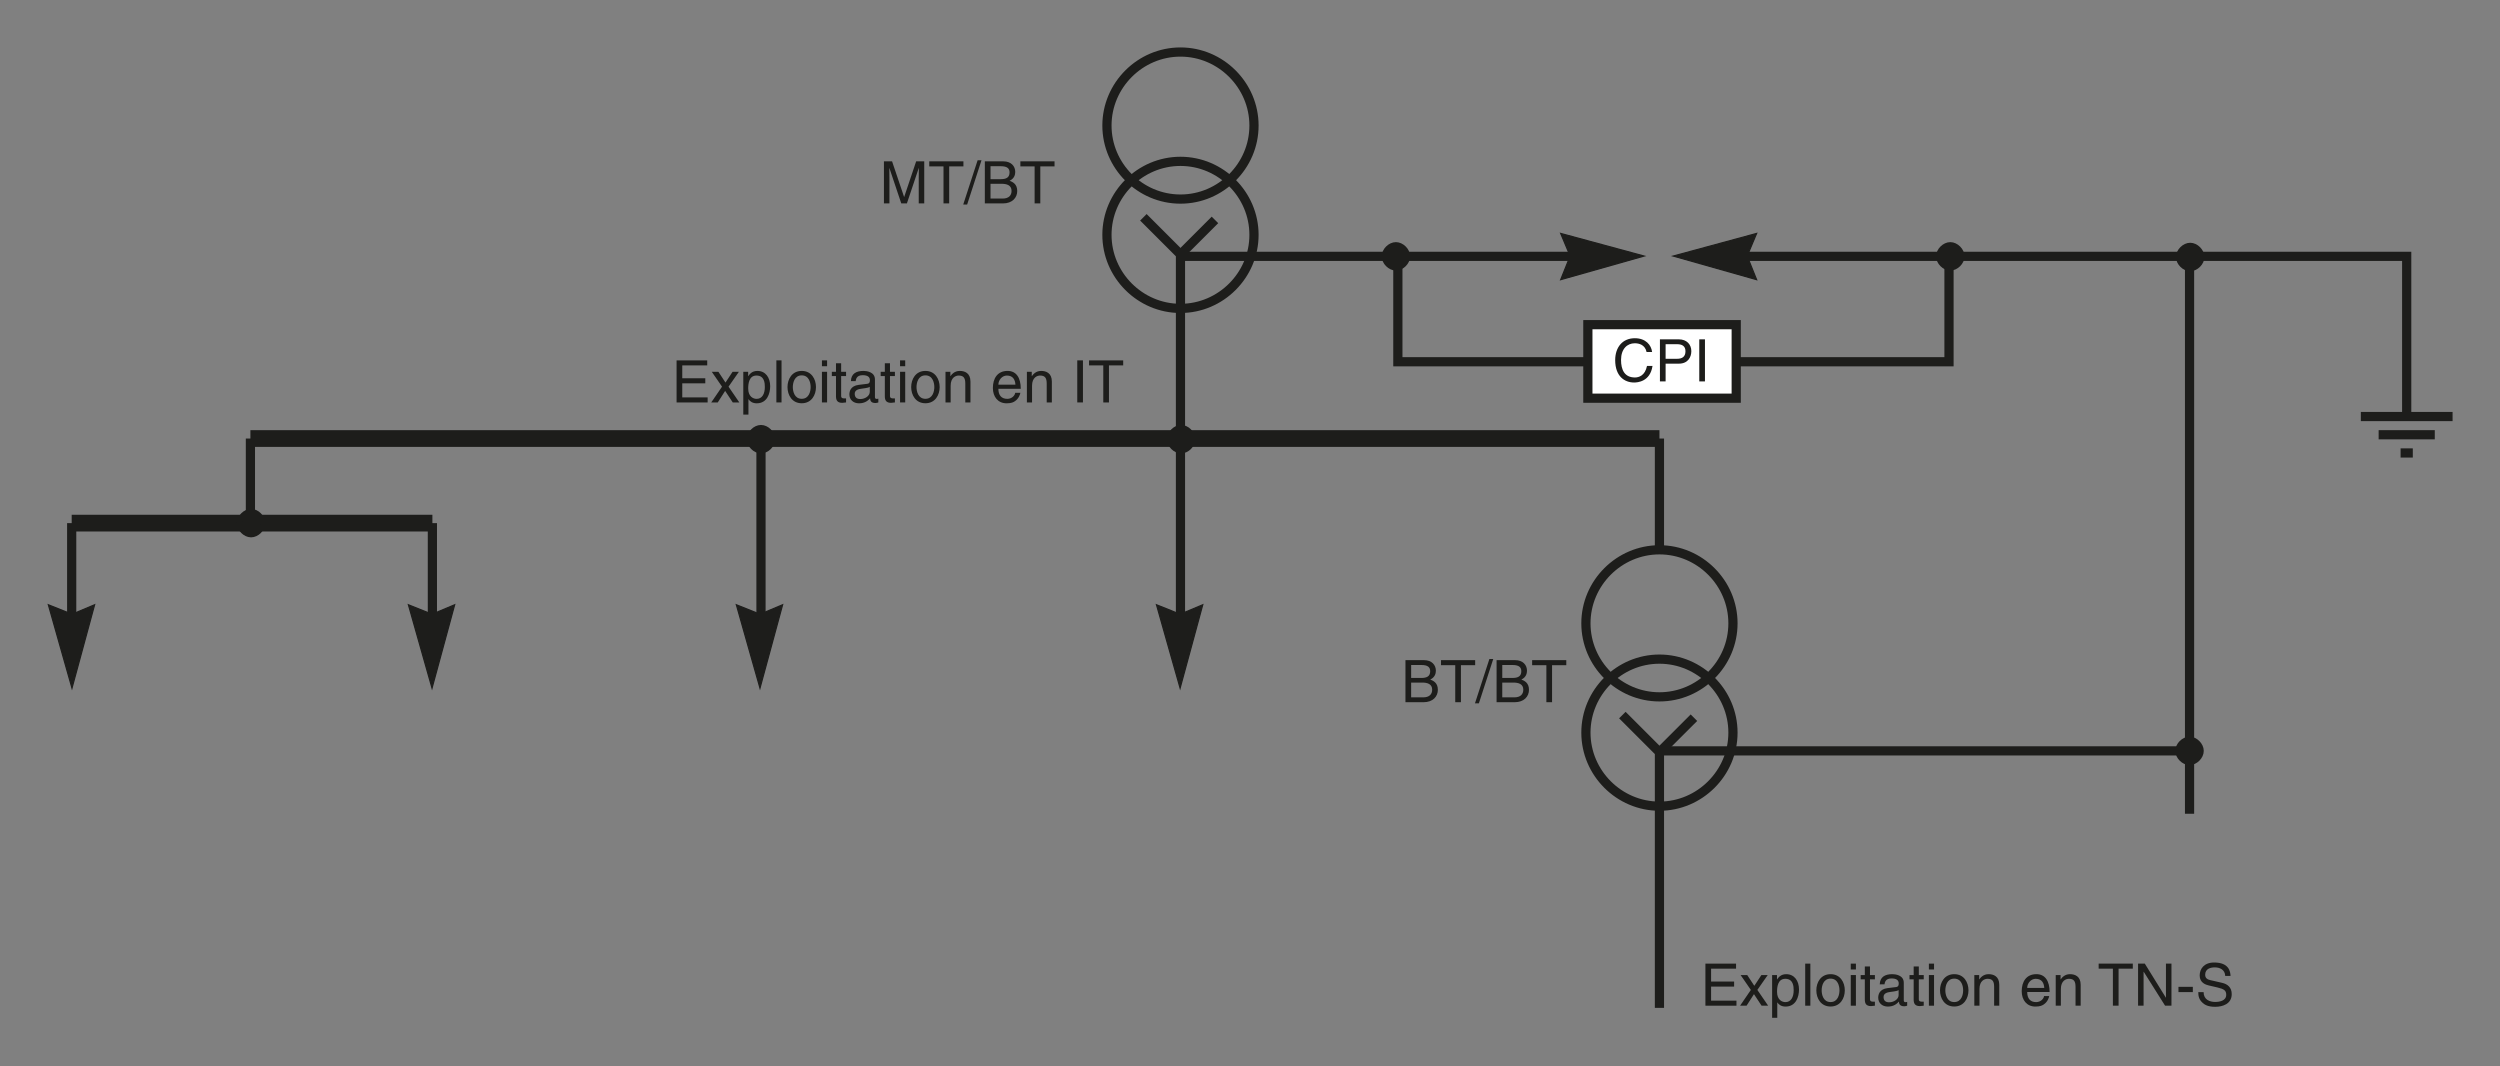 <?xml version="1.0" encoding="iso-8859-1"?>
<!-- Generator: Adobe Illustrator 19.2.0, SVG Export Plug-In . SVG Version: 6.00 Build 0)  -->
<svg version="1.1" id="Calque_1" xmlns="http://www.w3.org/2000/svg" xmlns:xlink="http://www.w3.org/1999/xlink" x="0px" y="0px"
	 width="531.261px" height="226.593px" viewBox="0 0 531.261 226.593" style="enable-background:new 0 0 531.261 226.593;"
	 xml:space="preserve">
<rect x="0" y="0" width="531.261" height="226.593" fill="#808080" stroke="none"/>
<style type="text/css">
	.st0{fill:none;stroke:#1D1D1B;stroke-width:1.956;stroke-miterlimit:3.864;}
	.st1{fill:#FFFFFF;stroke:#1D1D1B;stroke-width:1.956;stroke-miterlimit:3.864;}
	.st2{fill:#1D1D1B;stroke:#1D1D1B;stroke-width:0.268;stroke-miterlimit:3.864;}
	.st3{fill:#1D1D1B;stroke:#1D1D1B;stroke-width:1.067;stroke-miterlimit:3.864;}
	.st4{fill:#1D1D1B;}
	.st5{fill:none;stroke:#1D1D1B;stroke-width:3.556;stroke-miterlimit:3.864;}
	.st6{fill:none;}
</style>
<polyline class="st0" points="297.052,54.474 297.052,76.874 414.172,76.874 414.172,54.059 "/>
<rect x="337.428" y="68.993" class="st1" width="31.526" height="15.624"/>
<polygon class="st2" points="250.778,146.221 255.583,128.522 250.778,130.534 245.765,128.522 250.778,146.221 "/>
<path class="st0" d="M250.855,11.057c8.574,0,15.625,7.051,15.625,15.625c0,8.573-7.051,15.624-15.625,15.624
	c-8.573,0-15.624-7.051-15.624-15.624C235.231,18.108,242.282,11.057,250.855,11.057L250.855,11.057z"/>
<path class="st0" d="M250.855,34.287c8.574,0,15.625,7.051,15.625,15.625c0,8.573-7.051,15.624-15.625,15.624
	c-8.573,0-15.624-7.051-15.624-15.624C235.231,41.338,242.282,34.287,250.855,34.287L250.855,34.287z"/>
<polyline class="st0" points="242.973,46.177 250.855,54.059 250.855,135.366 "/>
<line class="st0" x1="250.578" y1="54.474" x2="340.302" y2="54.474"/>
<line class="st0" x1="250.855" y1="54.059" x2="258.184" y2="46.731"/>
<polygon class="st2" points="349.361,54.413 331.659,49.609 333.673,54.413 331.661,59.426 349.361,54.413 "/>
<polyline class="st0" points="369.481,54.474 511.434,54.474 511.434,88.515 "/>
<polygon class="st2" points="355.583,54.413 373.283,49.609 371.271,54.413 373.283,59.426 355.583,54.413 "/>
<path class="st3" d="M294.149,54.474c0-1.244,1.243-2.489,2.49-2.489c1.243,0,2.488,1.245,2.488,2.489
	c0,1.245-1.245,2.489-2.488,2.489C295.392,56.963,294.149,55.719,294.149,54.474L294.149,54.474z"/>
<path class="st3" d="M411.96,54.474c0-1.244,1.245-2.489,2.488-2.489c1.245,0,2.49,1.245,2.49,2.489c0,1.245-1.245,2.489-2.49,2.489
	C413.205,56.963,411.96,55.719,411.96,54.474L411.96,54.474z"/>
<g>
	<g>
		<g>
			<path class="st4" d="M349.907,74.801c-0.336-1.569-1.644-1.855-2.503-1.855c-1.618,0-2.926,1.195-2.926,3.548
				c0,2.104,0.747,3.723,2.963,3.723c0.785,0,2.143-0.374,2.553-2.453h1.171c-0.498,3.374-3.237,3.523-3.91,3.523
				c-2.029,0-4.021-1.319-4.021-4.756c0-2.752,1.569-4.657,4.171-4.657c2.304,0,3.499,1.432,3.674,2.926H349.907z"/>
			<path class="st4" d="M353.949,81.051h-1.207v-8.94h4.021c1.656,0,2.652,1.071,2.652,2.515c0,1.245-0.71,2.652-2.652,2.652h-2.814
				V81.051z M353.949,76.245h2.403c1.083,0,1.817-0.398,1.817-1.606c0-1.133-0.771-1.494-1.768-1.494h-2.453V76.245z"/>
			<path class="st4" d="M362.311,81.051h-1.208v-8.94h1.208V81.051z"/>
		</g>
	</g>
</g>
<path class="st3" d="M462.936,54.613c0-1.245,1.247-2.49,2.49-2.49c1.247,0,2.49,1.245,2.49,2.49c0,1.244-1.243,2.489-2.49,2.489
	C464.182,57.102,462.936,55.857,462.936,54.613L462.936,54.613z"/>
<line class="st0" x1="53.213" y1="93.19" x2="53.213" y2="111.166"/>
<line class="st5" x1="352.639" y1="93.19" x2="53.213" y2="93.19"/>
<line class="st0" x1="352.639" y1="116.697" x2="352.639" y2="93.19"/>
<path class="st0" d="M352.639,116.836c8.573,0,15.625,7.052,15.625,15.625c0,8.573-7.052,15.625-15.625,15.625
	c-8.573,0-15.625-7.052-15.625-15.625C337.014,123.888,344.066,116.836,352.639,116.836L352.639,116.836z"/>
<path class="st0" d="M352.639,140.067c8.573,0,15.625,7.05,15.625,15.625c0,8.573-7.052,15.625-15.625,15.625
	c-8.573,0-15.625-7.052-15.625-15.625C337.014,147.117,344.066,140.067,352.639,140.067L352.639,140.067z"/>
<polyline class="st0" points="344.757,151.958 352.639,159.84 352.639,214.183 "/>
<line class="st0" x1="352.639" y1="159.84" x2="359.968" y2="152.513"/>
<line class="st0" x1="465.288" y1="54.474" x2="465.288" y2="172.926"/>
<line class="st0" x1="352.639" y1="159.564" x2="464.595" y2="159.564"/>
<path class="st3" d="M462.8,159.564c0-1.245,1.243-2.488,2.488-2.488c1.245,0,2.488,1.243,2.488,2.488s-1.243,2.488-2.488,2.488
	C464.043,162.051,462.8,160.808,462.8,159.564L462.8,159.564z"/>
<path class="st3" d="M248.504,93.329c0-1.243,1.245-2.49,2.489-2.49c1.245,0,2.489,1.246,2.489,2.49c0,1.245-1.244,2.49-2.489,2.49
	C249.749,95.819,248.504,94.574,248.504,93.329L248.504,93.329z"/>
<line class="st0" x1="91.884" y1="111.166" x2="91.884" y2="132.6"/>
<line class="st5" x1="15.234" y1="111.166" x2="91.884" y2="111.166"/>
<line class="st0" x1="15.234" y1="132.6" x2="15.234" y2="111.166"/>
<polygon class="st2" points="161.499,146.221 166.302,128.52 161.499,130.534 156.485,128.522 161.499,146.221 "/>
<polygon class="st2" points="91.807,146.221 96.612,128.522 91.807,130.534 86.795,128.522 91.807,146.221 "/>
<polygon class="st2" points="15.295,146.221 20.099,128.522 15.295,130.534 10.282,128.522 15.295,146.221 "/>
<line class="st0" x1="161.713" y1="133.291" x2="161.713" y2="93.19"/>
<path class="st3" d="M159.225,93.329c0-1.243,1.244-2.49,2.489-2.49c1.244,0,2.489,1.246,2.489,2.49c0,1.245-1.245,2.49-2.489,2.49
	C160.468,95.819,159.225,94.574,159.225,93.329L159.225,93.329z"/>
<path class="st3" d="M50.863,111.166c0-1.243,1.245-2.488,2.489-2.488c1.245,0,2.489,1.245,2.489,2.488
	c0,1.246-1.244,2.49-2.489,2.49C52.107,113.656,50.863,112.412,50.863,111.166L50.863,111.166z"/>
<g>
	<g>
		<g>
			<path class="st4" d="M150.376,85.52h-6.599v-8.94h6.512v1.071h-5.304v2.739h4.893v1.071h-4.893v2.988h5.391V85.52z"/>
			<path class="st4" d="M157.108,85.52h-1.395l-1.619-2.453l-1.569,2.453h-1.382l2.291-3.35l-2.179-3.162h1.407l1.507,2.291
				l1.507-2.291h1.345l-2.204,3.162L157.108,85.52z"/>
			<path class="st4" d="M157.951,79.008h1.034v0.921h0.024c0.262-0.373,0.76-1.108,1.942-1.108c1.731,0,2.715,1.419,2.715,3.25
				c0,1.557-0.647,3.636-2.864,3.636c-0.871,0-1.444-0.411-1.73-0.871h-0.025v3.262h-1.096V79.008z M160.778,84.76
				c1.195,0,1.755-1.083,1.755-2.515c0-0.834-0.087-2.44-1.781-2.44c-1.581,0-1.755,1.706-1.755,2.764
				C158.997,84.3,160.081,84.76,160.778,84.76z"/>
			<path class="st4" d="M166.079,85.52h-1.096v-8.94h1.096V85.52z"/>
			<path class="st4" d="M170.372,78.821c2.08,0,3.026,1.755,3.026,3.437s-0.946,3.437-3.026,3.437s-3.026-1.755-3.026-3.437
				S168.293,78.821,170.372,78.821z M170.372,84.748c1.569,0,1.893-1.619,1.893-2.49s-0.324-2.49-1.893-2.49
				s-1.893,1.619-1.893,2.49S168.803,84.748,170.372,84.748z"/>
			<path class="st4" d="M174.665,77.825V76.58h1.096v1.245H174.665z M175.76,85.52h-1.096v-6.512h1.096V85.52z"/>
			<path class="st4" d="M178.747,79.917v4.233c0,0.51,0.436,0.51,0.66,0.51h0.386v0.859c-0.398,0.037-0.709,0.087-0.821,0.087
				c-1.083,0-1.32-0.61-1.32-1.395v-4.295h-0.884v-0.909h0.884V77.19h1.096v1.818h1.046v0.909H178.747z"/>
			<path class="st4" d="M180.824,80.988c0.05-1.557,1.083-2.167,2.689-2.167c0.523,0,2.416,0.149,2.416,1.818v3.748
				c0,0.273,0.137,0.386,0.361,0.386c0.1,0,0.236-0.025,0.361-0.05v0.797c-0.187,0.05-0.349,0.125-0.598,0.125
				c-0.971,0-1.121-0.498-1.158-0.996c-0.424,0.46-1.083,1.058-2.354,1.058c-1.195,0-2.042-0.759-2.042-1.88
				c0-0.548,0.162-1.818,1.979-2.042l1.806-0.224c0.262-0.025,0.573-0.125,0.573-0.772c0-0.685-0.498-1.059-1.532-1.059
				c-1.245,0-1.419,0.76-1.494,1.258H180.824z M184.834,82.196c-0.174,0.137-0.448,0.236-1.806,0.411
				c-0.535,0.075-1.395,0.237-1.395,1.058c0,0.71,0.361,1.133,1.183,1.133c1.021,0,2.017-0.66,2.017-1.532V82.196z"/>
			<path class="st4" d="M189.126,79.917v4.233c0,0.51,0.436,0.51,0.66,0.51h0.386v0.859c-0.398,0.037-0.709,0.087-0.821,0.087
				c-1.083,0-1.32-0.61-1.32-1.395v-4.295h-0.884v-0.909h0.884V77.19h1.096v1.818h1.046v0.909H189.126z"/>
			<path class="st4" d="M191.265,77.825V76.58h1.096v1.245H191.265z M192.361,85.52h-1.096v-6.512h1.096V85.52z"/>
			<path class="st4" d="M196.656,78.821c2.08,0,3.026,1.755,3.026,3.437s-0.946,3.437-3.026,3.437s-3.026-1.755-3.026-3.437
				S194.576,78.821,196.656,78.821z M196.656,84.748c1.569,0,1.893-1.619,1.893-2.49s-0.324-2.49-1.893-2.49
				s-1.893,1.619-1.893,2.49S195.087,84.748,196.656,84.748z"/>
			<path class="st4" d="M206.227,85.52h-1.096v-4.009c0-1.133-0.324-1.706-1.395-1.706c-0.623,0-1.719,0.398-1.719,2.166v3.549
				h-1.096v-6.512h1.034v0.921h0.025c0.236-0.349,0.847-1.108,1.967-1.108c1.008,0,2.279,0.411,2.279,2.266V85.52z"/>
			<path class="st4" d="M216.83,83.478c-0.037,0.312-0.336,1.232-1.158,1.78c-0.299,0.199-0.722,0.448-1.768,0.448
				c-1.83,0-2.914-1.382-2.914-3.262c0-2.018,0.971-3.624,3.125-3.624c1.88,0,2.801,1.494,2.801,3.797h-4.756
				c0,1.357,0.635,2.142,1.893,2.142c1.033,0,1.644-0.797,1.681-1.282H216.83z M215.784,81.748
				c-0.062-1.009-0.485-1.942-1.817-1.942c-1.009,0-1.806,0.934-1.806,1.942H215.784z"/>
			<path class="st4" d="M223.525,85.52h-1.096v-4.009c0-1.133-0.324-1.706-1.395-1.706c-0.623,0-1.719,0.398-1.719,2.166v3.549
				h-1.096v-6.512h1.034v0.921h0.025c0.236-0.349,0.847-1.108,1.967-1.108c1.008,0,2.279,0.411,2.279,2.266V85.52z"/>
			<path class="st4" d="M230.132,85.52h-1.208v-8.94h1.208V85.52z"/>
			<path class="st4" d="M231.425,76.58h7.259v1.071h-3.025v7.869h-1.208v-7.869h-3.025V76.58z"/>
		</g>
	</g>
</g>
<g>
	<g>
		<g>
			<path class="st4" d="M298.666,140.283h3.936c1.668,0,2.527,1.034,2.527,2.254c0,0.586-0.212,1.407-1.195,1.868
				c0.585,0.236,1.618,0.647,1.618,2.179c0,1.432-1.058,2.64-3.038,2.64h-3.848V140.283z M299.874,144.068h2.179
				c1.158,0,1.868-0.348,1.868-1.443c0-0.835-0.511-1.308-1.855-1.308h-2.191V144.068z M299.874,148.19h2.577
				c1.258,0,1.893-0.636,1.893-1.632c0-1.257-1.107-1.506-2.092-1.506h-2.378V148.19z"/>
			<path class="st4" d="M306.22,140.283h7.259v1.071h-3.026v7.869h-1.207v-7.869h-3.025V140.283z"/>
			<path class="st4" d="M314.271,149.46h-0.834l3.063-9.413h0.821L314.271,149.46z"/>
			<path class="st4" d="M318.031,140.283h3.934c1.669,0,2.528,1.034,2.528,2.254c0,0.586-0.212,1.407-1.195,1.868
				c0.585,0.236,1.618,0.647,1.618,2.179c0,1.432-1.059,2.64-3.038,2.64h-3.847V140.283z M319.238,144.068h2.18
				c1.157,0,1.867-0.348,1.867-1.443c0-0.835-0.511-1.308-1.855-1.308h-2.191V144.068z M319.238,148.19h2.578
				c1.257,0,1.893-0.636,1.893-1.632c0-1.257-1.108-1.506-2.092-1.506h-2.379V148.19z"/>
			<path class="st4" d="M325.584,140.283h7.259v1.071h-3.026v7.869h-1.207v-7.869h-3.025V140.283z"/>
		</g>
	</g>
</g>
<g>
	<g>
		<g>
			<path class="st4" d="M369.007,213.714h-6.599v-8.939h6.512v1.07h-5.305v2.739h4.894v1.071h-4.894v2.988h5.392V213.714z"/>
			<path class="st4" d="M375.738,213.714h-1.395l-1.618-2.453l-1.569,2.453h-1.382l2.291-3.35l-2.179-3.162h1.407l1.507,2.291
				l1.506-2.291h1.345l-2.204,3.162L375.738,213.714z"/>
			<path class="st4" d="M376.582,207.203h1.034v0.921h0.024c0.262-0.373,0.76-1.108,1.942-1.108c1.731,0,2.715,1.42,2.715,3.25
				c0,1.557-0.647,3.636-2.864,3.636c-0.871,0-1.444-0.411-1.73-0.871h-0.025v3.262h-1.096V207.203z M379.409,212.955
				c1.195,0,1.755-1.083,1.755-2.515c0-0.835-0.087-2.44-1.78-2.44c-1.581,0-1.755,1.705-1.755,2.764
				C377.629,212.494,378.712,212.955,379.409,212.955z"/>
			<path class="st4" d="M384.709,213.714h-1.096v-8.939h1.096V213.714z"/>
			<path class="st4" d="M389.004,207.015c2.079,0,3.025,1.756,3.025,3.438c0,1.681-0.946,3.436-3.025,3.436
				c-2.08,0-3.026-1.755-3.026-3.436C385.977,208.771,386.924,207.015,389.004,207.015z M389.004,212.943
				c1.568,0,1.893-1.619,1.893-2.49c0-0.872-0.324-2.49-1.893-2.49c-1.569,0-1.893,1.618-1.893,2.49
				C387.111,211.324,387.434,212.943,389.004,212.943z"/>
			<path class="st4" d="M393.295,206.019v-1.244h1.096v1.244H393.295z M394.39,213.714h-1.096v-6.512h1.096V213.714z"/>
			<path class="st4" d="M397.378,208.111v4.234c0,0.51,0.436,0.51,0.659,0.51h0.387v0.859c-0.398,0.037-0.71,0.087-0.822,0.087
				c-1.083,0-1.319-0.61-1.319-1.395v-4.296h-0.884v-0.908h0.884v-1.818h1.096v1.818h1.046v0.908H397.378z"/>
			<path class="st4" d="M399.455,209.182c0.051-1.557,1.084-2.167,2.689-2.167c0.523,0,2.416,0.15,2.416,1.818v3.748
				c0,0.273,0.137,0.386,0.361,0.386c0.1,0,0.236-0.024,0.361-0.05v0.797c-0.188,0.05-0.35,0.125-0.598,0.125
				c-0.972,0-1.121-0.498-1.158-0.996c-0.424,0.46-1.084,1.058-2.354,1.058c-1.195,0-2.042-0.759-2.042-1.88
				c0-0.548,0.162-1.818,1.979-2.042l1.806-0.224c0.262-0.025,0.573-0.125,0.573-0.772c0-0.685-0.498-1.059-1.532-1.059
				c-1.245,0-1.419,0.76-1.494,1.258H399.455z M403.465,210.39c-0.174,0.137-0.448,0.236-1.806,0.41
				c-0.535,0.075-1.395,0.237-1.395,1.059c0,0.71,0.361,1.133,1.183,1.133c1.021,0,2.018-0.659,2.018-1.531V210.39z"/>
			<path class="st4" d="M407.757,208.111v4.234c0,0.51,0.436,0.51,0.659,0.51h0.387v0.859c-0.398,0.037-0.71,0.087-0.822,0.087
				c-1.083,0-1.319-0.61-1.319-1.395v-4.296h-0.884v-0.908h0.884v-1.818h1.096v1.818h1.046v0.908H407.757z"/>
			<path class="st4" d="M409.896,206.019v-1.244h1.096v1.244H409.896z M410.992,213.714h-1.096v-6.512h1.096V213.714z"/>
			<path class="st4" d="M415.285,207.015c2.08,0,3.026,1.756,3.026,3.438c0,1.681-0.946,3.436-3.026,3.436
				c-2.079,0-3.025-1.755-3.025-3.436C412.26,208.771,413.206,207.015,415.285,207.015z M415.285,212.943
				c1.569,0,1.893-1.619,1.893-2.49c0-0.872-0.323-2.49-1.893-2.49c-1.568,0-1.893,1.618-1.893,2.49
				C413.392,211.324,413.717,212.943,415.285,212.943z"/>
			<path class="st4" d="M424.857,213.714h-1.096v-4.01c0-1.133-0.323-1.705-1.395-1.705c-0.622,0-1.718,0.398-1.718,2.166v3.549
				h-1.096v-6.512h1.033v0.921h0.024c0.237-0.349,0.848-1.108,1.968-1.108c1.009,0,2.278,0.411,2.278,2.267V213.714z"/>
			<path class="st4" d="M435.461,211.672c-0.037,0.312-0.336,1.232-1.158,1.78c-0.299,0.199-0.723,0.448-1.768,0.448
				c-1.831,0-2.914-1.382-2.914-3.262c0-2.018,0.971-3.624,3.125-3.624c1.881,0,2.802,1.494,2.802,3.798h-4.757
				c0,1.357,0.636,2.142,1.893,2.142c1.034,0,1.645-0.797,1.682-1.282H435.461z M434.415,209.942
				c-0.063-1.009-0.485-1.942-1.818-1.942c-1.009,0-1.806,0.934-1.806,1.942H434.415z"/>
			<path class="st4" d="M442.155,213.714h-1.096v-4.01c0-1.133-0.323-1.705-1.395-1.705c-0.622,0-1.718,0.398-1.718,2.166v3.549
				h-1.096v-6.512h1.033v0.921h0.025c0.236-0.349,0.846-1.108,1.967-1.108c1.009,0,2.278,0.411,2.278,2.267V213.714z"/>
			<path class="st4" d="M445.972,204.775h7.26v1.07h-3.025v7.869h-1.208v-7.869h-3.026V204.775z"/>
			<path class="st4" d="M460.275,204.775h1.17v8.939h-1.356l-4.545-7.222h-0.024v7.222h-1.171v-8.939h1.432l4.47,7.221h0.025
				V204.775z"/>
			<path class="st4" d="M465.986,210.826h-3.051v-1.121h3.051V210.826z"/>
			<path class="st4" d="M472.869,207.389c-0.063-1.382-1.208-1.817-2.217-1.817c-0.76,0-2.042,0.211-2.042,1.568
				c0,0.76,0.536,1.009,1.059,1.133l2.553,0.586c1.157,0.273,2.029,0.971,2.029,2.391c0,2.116-1.968,2.701-3.499,2.701
				c-1.656,0-2.303-0.498-2.701-0.859c-0.76-0.685-0.909-1.432-0.909-2.266h1.133c0,1.619,1.319,2.092,2.466,2.092
				c0.871,0,2.34-0.225,2.34-1.507c0-0.934-0.436-1.232-1.904-1.581l-1.83-0.424c-0.586-0.137-1.905-0.547-1.905-2.104
				c0-1.395,0.909-2.765,3.075-2.765c3.125,0,3.437,1.868,3.486,2.852H472.869z"/>
		</g>
	</g>
</g>
<g>
	<path class="st0" d="M505.47,92.386h11.931 M510.137,96.258h2.594 M501.686,88.515h19.497"/>
</g>
<g>
	<path class="st4" d="M195.235,43.229v-5.279c0-0.261,0.025-1.395,0.025-2.229h-0.025l-2.515,7.508h-1.195l-2.516-7.496h-0.024
		c0,0.822,0.024,1.955,0.024,2.216v5.279h-1.17v-8.94h1.73l2.553,7.558h0.024l2.54-7.558h1.719v8.94H195.235z"/>
	<path class="st4" d="M197.471,34.289h7.259v1.071h-3.026v7.869h-1.208v-7.869h-3.026V34.289z"/>
	<path class="st4" d="M205.523,43.465h-0.834l3.063-9.413h0.822L205.523,43.465z"/>
	<path class="st4" d="M209.281,34.289h3.935c1.668,0,2.528,1.033,2.528,2.254c0,0.585-0.212,1.407-1.195,1.867
		c0.585,0.237,1.618,0.647,1.618,2.179c0,1.432-1.058,2.64-3.038,2.64h-3.847V34.289z M210.489,38.074h2.179
		c1.158,0,1.868-0.349,1.868-1.444c0-0.834-0.511-1.308-1.855-1.308h-2.191V38.074z M210.489,42.195h2.578
		c1.257,0,1.893-0.635,1.893-1.631c0-1.258-1.108-1.507-2.092-1.507h-2.378V42.195z"/>
	<path class="st4" d="M216.835,34.289h7.259v1.071h-3.026v7.869h-1.208v-7.869h-3.026V34.289z"/>
</g>
<rect class="st6" width="531.261" height="226.593"/>
</svg>
